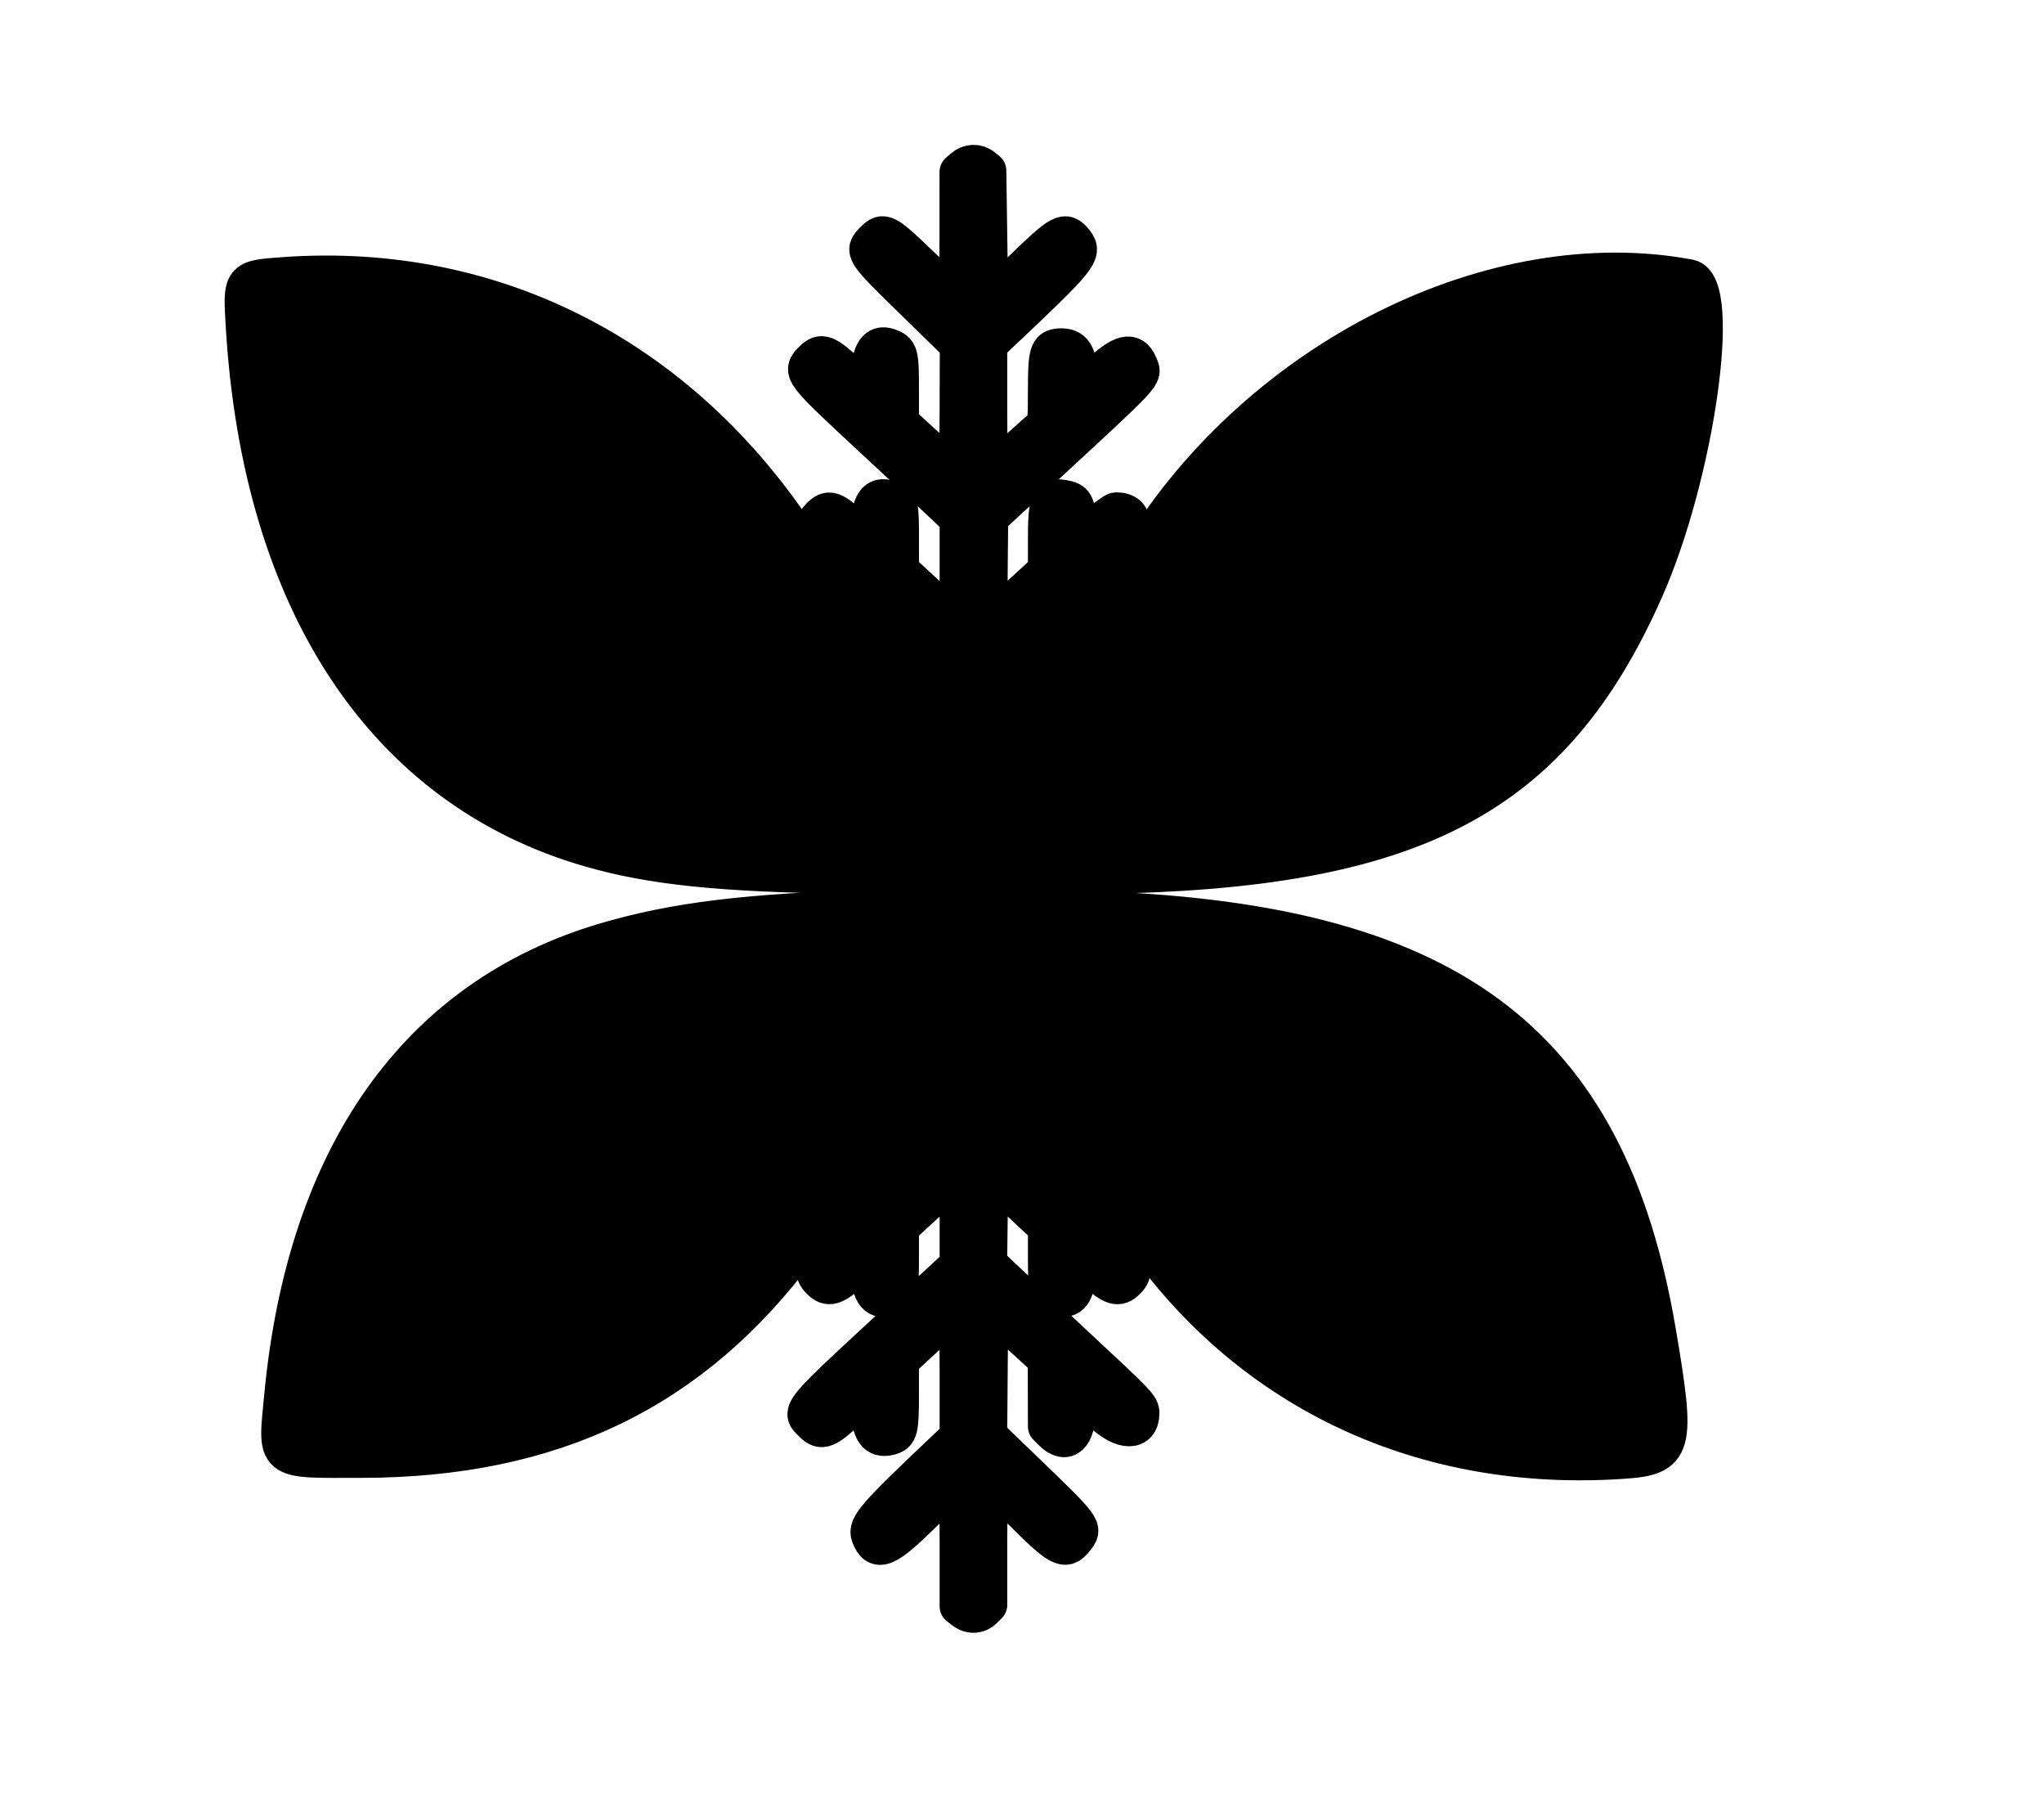 <?xml version="1.0" encoding="UTF-8" standalone="no"?>
<svg
viewBox="0 0 1088 960"
xmlns="http://www.w3.org/2000/svg">
<path
fill="#000"
    stroke="#000"
    stroke-width="20"
    stroke-linejoin="round"
d="m 512.789,856.927 -2.635,-2.073 v -33.427 c 0,-18.385 -0.271,-33.427 -0.602,-33.427 -0.331,0 -8.229,7.537 -17.552,16.75 -20.192,19.953 -25.274,22.146 -28.945,12.491 -1.962,-5.16 2.871,-10.704 39.848,-45.706 l 7.25,-6.863 V 730.836 C 510.154,712.226 509.774,697 509.309,697 c -0.465,0 -7.44,6.094 -15.5,13.542 l -14.655,13.542 v 17.735 c 0,19.345 -0.495,21.335 -5.63,22.623 -7.254,1.821 -10.259,-2.499 -10.612,-15.252 l -0.258,-9.308 -10.745,10.058 c -11.961,11.196 -14.649,12.255 -19.3,7.604 -6.971,-6.971 -9.449,-4.09 53.045,-61.671 9.9,-9.122 19.462,-17.955 21.25,-19.631 l 3.25,-3.046 v -23.682 c 0,-14.956 -0.36,-23.559 -0.976,-23.349 -0.537,0.183 -7.512,6.334 -15.5,13.669 l -14.524,13.336 v 15.98 c 0,17.318 -0.386,18.937 -4.962,20.833 -7.29,3.019 -11.038,-1.368 -11.038,-12.918 0,-9.755 0.686,-9.714 -9.597,-0.566 -9.503,8.455 -12.613,9.381 -16.949,5.045 -4.865,-4.865 -3.638,-8.285 6.263,-17.464 L 451.589,656 h -5.662 c -4.514,0 -6.22,-0.48 -8.416,-2.369 l -2.754,-2.369 -8.95,12.119 C 368.964,740.356 294.146,776.5 191.654,776.5 c -46.759,0 -44.424,1.942 -40.978,-34.089 12.22,-127.776 71.713,-211.704 170.978,-241.202 37.411,-11.117 76.608,-15.88 146.396,-17.789 l 23.396,-0.64 5.28,-4.14 c 6.402,-5.02 6.355,-4.364 0.635,-8.75 l -4.707,-3.61 -40.5,-0.582 c -68.856,-0.989 -104.897,-4.7 -138,-14.208 C 204.825,420.089 138.95,320.543 130.15,173.437 c -1.502,-25.108 -1.625,-24.947 20.259,-26.568 114.383,-8.472 216.512,45.323 279.814,147.387 4.039,6.512 5.815,8.577 6.931,8.055 0.825,-0.386 4.382,-0.88 7.904,-1.099 l 6.404,-0.397 -8.658,-8.158 c -9.587,-9.033 -11,-12.757 -6.621,-17.457 4.799,-5.151 7.317,-4.317 18.621,6.168 8.86,8.219 8.351,8.35 8.351,-2.146 0,-12.326 4.118,-16.799 11.806,-12.823 4.076,2.108 4.192,2.687 4.207,20.932 l 0.013,16.168 14.926,13.75 c 8.209,7.562 15.179,13.75 15.487,13.75 0.308,0 0.561,-12.322 0.561,-27.381 v -27.381 l -4.75,-4.665 c -2.612,-2.566 -20.611,-19.381 -39.997,-37.369 -39.22,-36.39 -39.193,-36.355 -32.799,-42.749 4.585,-4.585 7.193,-3.557 19.215,7.569 l 10.83,10.023 0.258,-9.273 c 0.341,-12.26 3.696,-17.311 10.021,-15.082 5.88,2.072 6.222,3.304 6.222,22.397 v 17.74 l 14.524,13.336 c 7.988,7.335 14.941,13.478 15.45,13.653 0.555,0.19 0.963,-13.434 1.018,-34 L 510.239,183.5 486.17,160 c -26.605,-25.976 -26.839,-26.331 -21.093,-32.077 5.249,-5.249 6.337,-4.657 25.839,14.077 9.734,9.35 18.027,17 18.429,17 0.402,0 0.735,-15.188 0.739,-33.75 l 0.008,-33.75 2.587,-2.25 c 3.165,-2.753 7.462,-2.891 10.614,-0.339 l 2.361,1.911 0.5,34.734 0.5,34.734 17,-16.487 c 21.254,-20.612 23.296,-21.69 28.516,-15.054 4.722,6.003 2.322,8.95 -39.266,48.199 l -6.75,6.37 v 34.425 c 0,21.204 0.363,34.297 0.946,34.091 0.52,-0.183 6.875,-5.733 14.123,-12.333 7.247,-6.6 13.797,-12.36 14.554,-12.8 1.09,-0.633 1.377,-4.609 1.377,-19.076 0,-19.736 0.787,-22.455 6.62,-22.86 7.655,-0.531 10.379,3.748 10.379,16.305 v 8.134 l 10.106,-9.609 c 12.665,-12.042 18.603,-13.539 21.921,-5.528 2.536,6.122 5.408,3.022 -51.527,55.627 l -28,25.871 -0.266,27.718 C 526.242,318.527 526.375,331 526.683,331 c 0.308,0 7.291,-6.183 15.516,-13.74 l 14.955,-13.74 v -16.806 c 0,-19.615 1.211,-22.591 8.697,-21.376 6.364,1.033 7.303,2.745 7.303,13.317 0,8.468 0.79,11.112 2.496,8.352 C 577.336,284.278 592.418,272 594.083,272 c 10.881,0 10.538,10.536 -0.68,20.881 l -8.75,8.069 5.559,0.025 c 3.304,0.015 6.346,0.621 7.5,1.493 2.886,2.183 2.704,2.352 9.877,-9.218 63.857,-103.005 187.621,-164.674 291.529,-145.262 17.896,3.343 3.538,104.447 -23.515,165.581 -49.182,111.14 -122.857,149.754 -290.284,152.14 l -41.334,0.589 -4.166,3.462 c -2.291,1.904 -4.294,3.795 -4.45,4.203 -0.26,0.677 6.468,6.603 9.606,8.462 0.727,0.431 15.127,1.166 32,1.635 192.796,5.353 278.581,68.466 305.105,224.471 10.568,62.157 9.356,66.622 -18.596,68.505 C 758.449,784.113 666.81,741.664 608.29,658.824 l -6.129,-8.676 -2.926,2.926 C 596.681,655.627 595.578,656 590.588,656 h -5.719 l 8.651,8.25 c 9.785,9.332 10.932,12.543 6.179,17.295 -4.352,4.352 -7.5,3.419 -17.013,-5.045 -10.269,-9.137 -9.532,-9.18 -9.532,0.566 0,10.637 -3.546,15.439 -9.778,13.243 -5.797,-2.043 -6.222,-3.471 -6.222,-20.906 v -16.249 l -15.25,-14.29 -15.25,-14.29 -0.278,23.963 -0.278,23.963 6.278,6.017 c 3.453,3.309 21.431,20.109 39.952,37.332 33.296,30.964 34.825,32.551 34.825,36.156 0,10.343 -9.72,10.221 -20.785,-0.261 -4.793,-4.541 -9.7,-9.086 -10.904,-10.099 l -2.189,-1.843 -0.026,10.349 c -0.036,14.26 -5.707,19.393 -13.173,11.926 l -2.923,-2.923 -0.046,-17.827 -0.046,-17.827 -15.204,-13.969 -15.204,-13.969 -0.263,34.245 -0.263,34.245 15.763,15.191 c 36.025,34.718 35.249,33.692 30.279,40.011 -5.265,6.693 -8.321,5.012 -29.503,-16.226 C 534.423,794.762 527.336,788 526.916,788 c -0.419,0 -0.762,14.87 -0.762,33.045 v 33.045 l -2.455,2.455 c -3.036,3.036 -7.344,3.187 -10.911,0.382 z" />
</svg>
